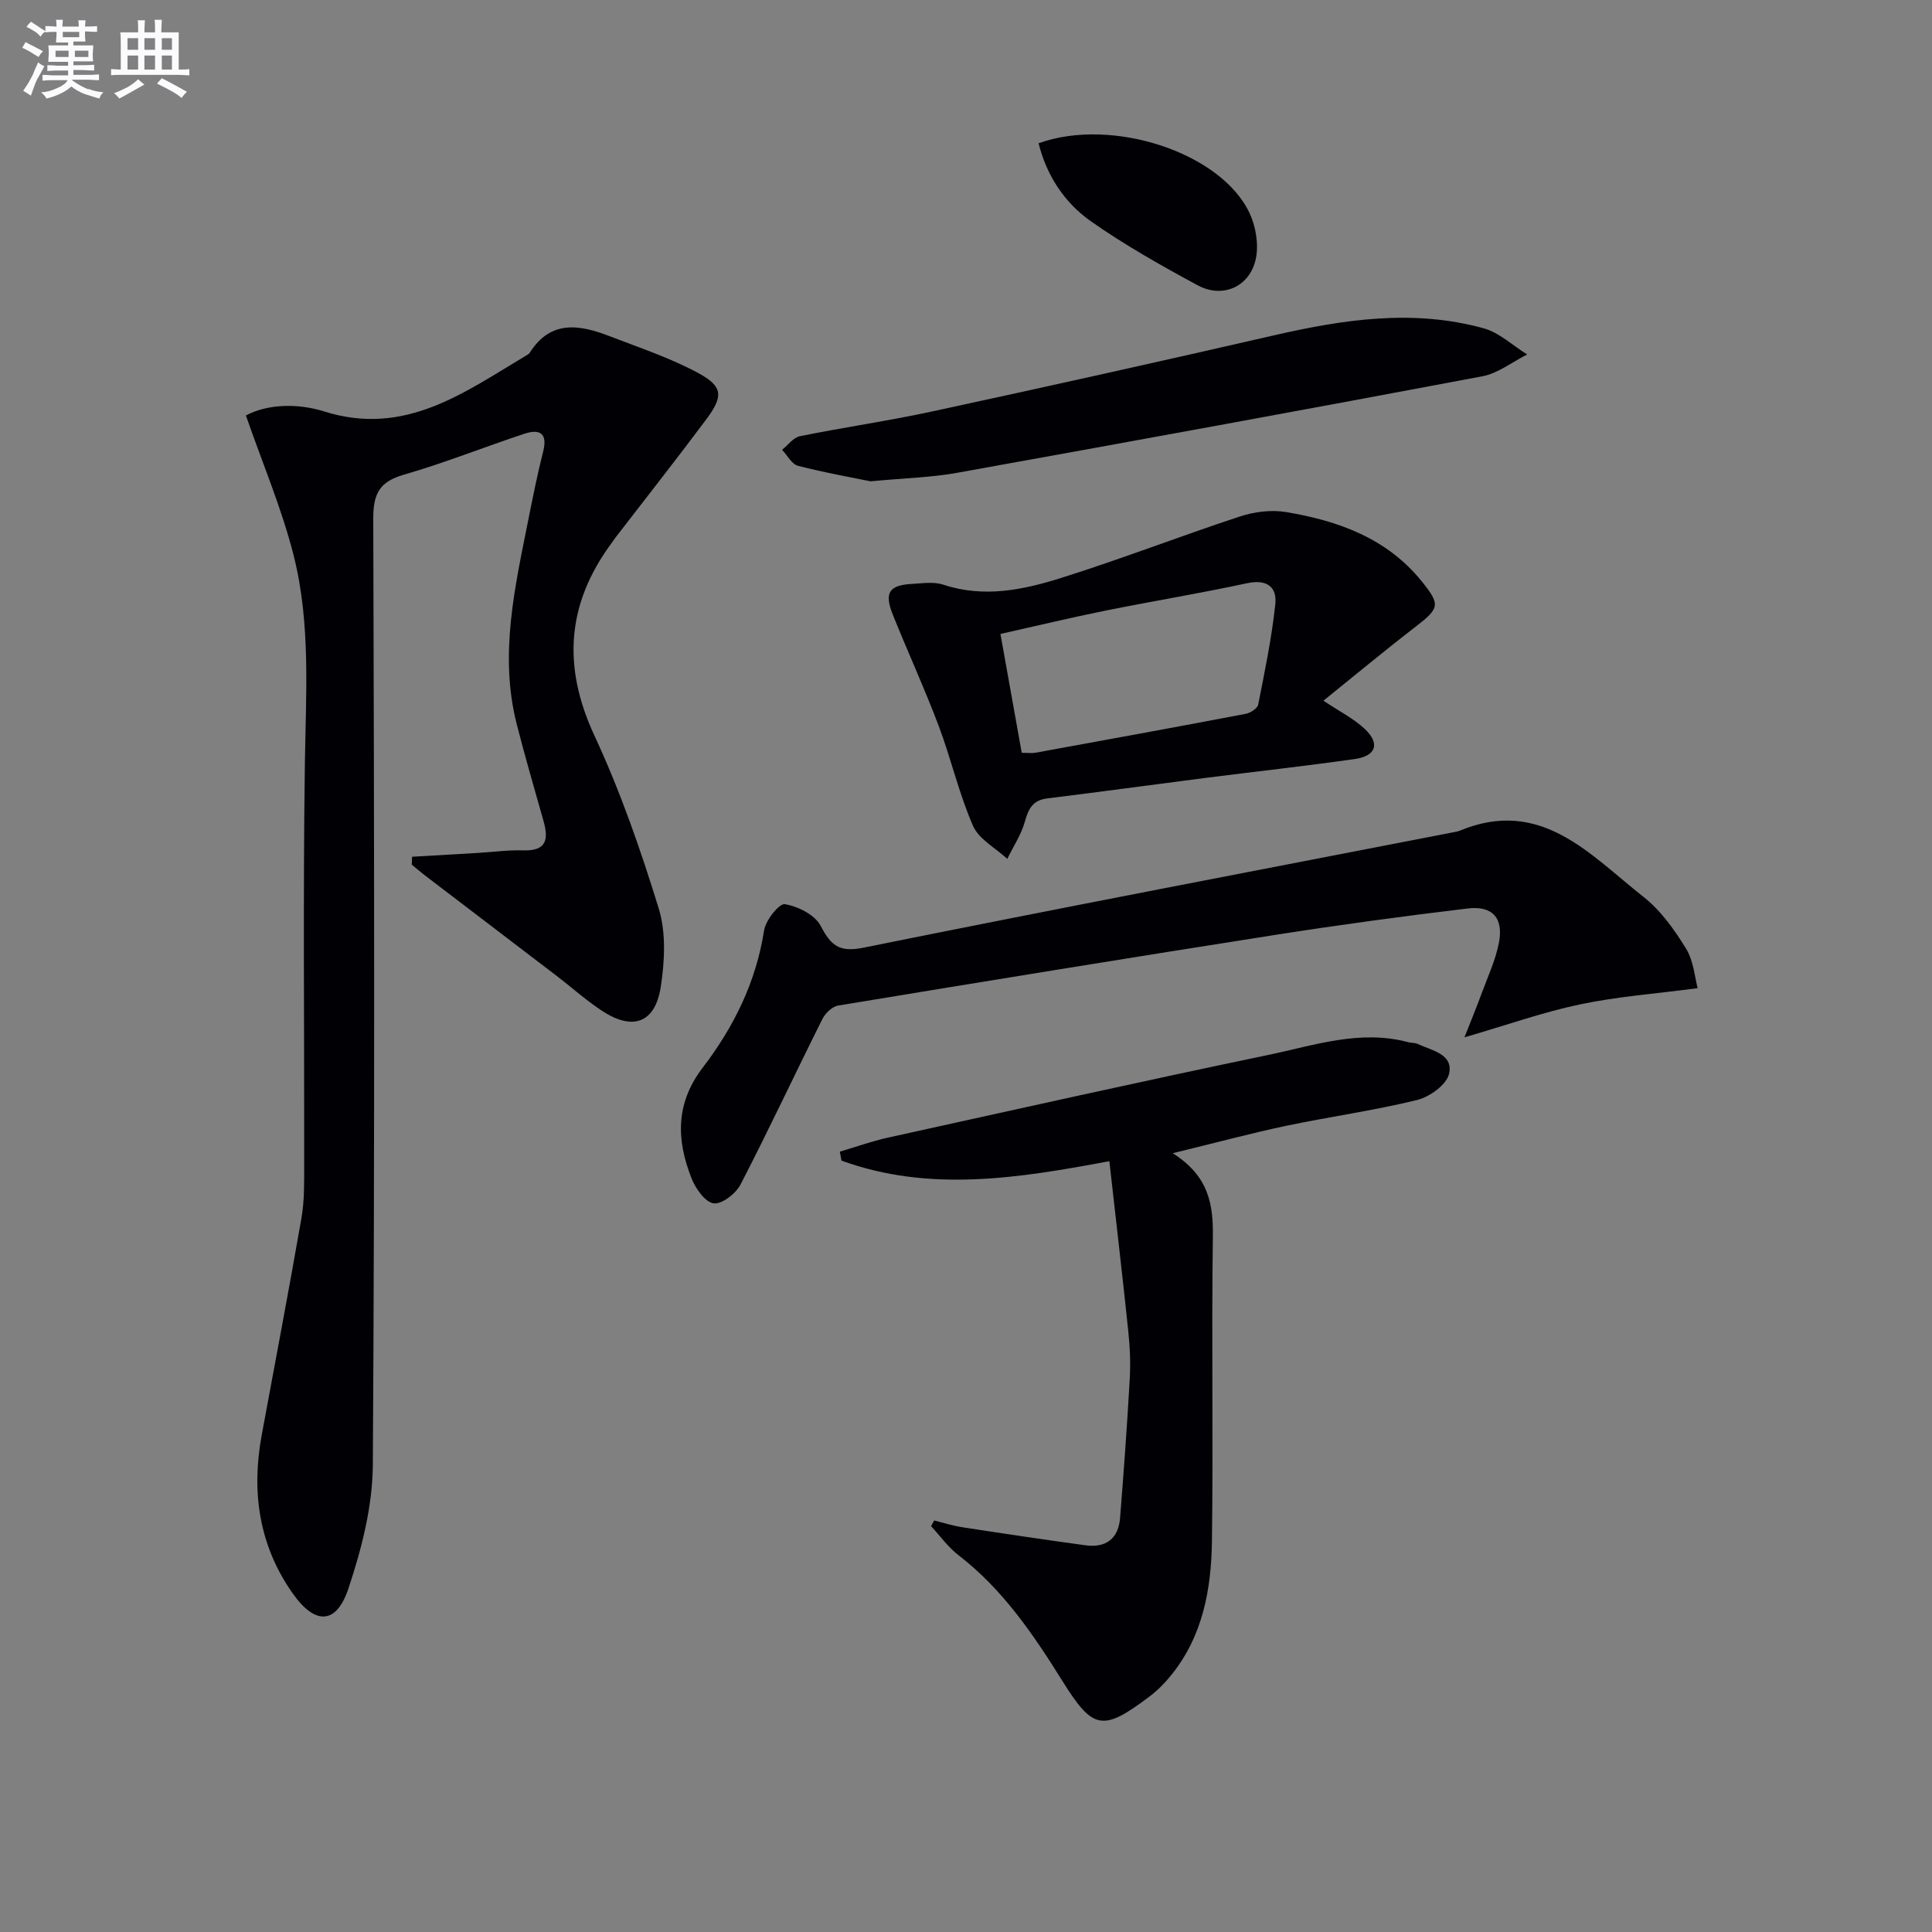<svg enable-background="new 0 0 400 400" viewBox="0 0 400 400" xmlns="http://www.w3.org/2000/svg"><rect x="0" y="0" width="400" height="400" fill="#808080" stroke="none"/><g fill="#010105"><path d="m85.32 177.38c4.54-.26 9.09-.52 13.63-.79 3.15-.19 6.3-.63 9.44-.53 4.79.15 5.2-2.32 4.15-6.04-1.89-6.7-3.85-13.39-5.57-20.14-3.64-14.34-.36-28.32 2.42-42.31.94-4.72 1.89-9.44 3.07-14.1.97-3.85-.79-4.7-3.91-3.66-8.34 2.76-16.52 6.04-24.94 8.47-5.04 1.45-6.34 3.94-6.33 9.08.2 65.3.32 130.6-.09 195.9-.05 8.58-2.31 17.41-5.05 25.62-2.5 7.49-6.89 7.61-11.53 1.03-6.99-9.9-8.6-21-6.43-32.77 2.76-14.99 5.63-29.97 8.24-44.99.62-3.58.55-7.3.56-10.95.04-27.65-.25-55.31.14-82.96.2-14.47 1.25-29.01-2.3-43.14-2.43-9.68-6.4-18.97-9.91-29.08 4.49-2.41 10.8-2.54 16.19-.84 16.71 5.27 28.94-3.88 41.79-11.54.28-.17.62-.34.79-.61 4.35-6.89 10.38-5.81 16.58-3.41 6.16 2.38 12.5 4.48 18.28 7.6 5.15 2.78 5.26 4.8 1.71 9.57-6.16 8.26-12.54 16.35-18.83 24.52-.3.4-.57.82-.87 1.22-9.23 12.55-10.12 25.48-3.48 39.77 5.36 11.52 9.58 23.65 13.32 35.82 1.53 4.99 1.23 10.88.42 16.16-1.15 7.54-5.8 9.2-12.2 4.98-3.32-2.19-6.3-4.88-9.47-7.3-9.08-6.94-18.18-13.85-27.26-20.79-.9-.69-1.75-1.44-2.63-2.16.03-.54.05-1.08.07-1.63z"/><path d="m242.8 238.76c7.53 4.78 8.4 10.65 8.31 17.39-.29 20.98.09 41.98-.19 62.96-.14 9.88-1.88 19.57-8.37 27.63-1.34 1.67-2.88 3.25-4.59 4.53-9.71 7.32-11.69 6.87-18.01-3.26-6-9.61-12.34-18.96-21.5-26.02-2.16-1.66-3.8-3.99-5.68-6.01.22-.39.43-.78.65-1.18 1.94.48 3.86 1.1 5.83 1.4 8.49 1.31 17 2.58 25.51 3.74 4.21.57 6.8-1.38 7.14-5.66.76-9.58 1.46-19.16 2-28.76.19-3.31.04-6.67-.31-9.98-1.2-11.53-2.56-23.05-3.91-35.13-18.86 3.54-37.29 6.5-55.46-.12-.11-.62-.23-1.23-.34-1.85 3.32-.98 6.6-2.17 9.98-2.91 26.23-5.78 52.45-11.65 78.74-17.12 9.5-1.98 19-5.31 28.97-2.63.64.17 1.37.09 1.95.36 2.92 1.37 7.44 2.09 6.49 6.19-.52 2.26-4.04 4.79-6.64 5.42-9 2.2-18.22 3.47-27.29 5.38-7.24 1.54-14.4 3.47-23.28 5.63z"/><path d="m351.48 204.59c-8.78 1.16-16.66 1.74-24.32 3.35-7.67 1.61-15.11 4.26-23.96 6.83 1.46-3.71 2.51-6.23 3.44-8.79 1.31-3.57 2.97-7.08 3.69-10.77 1-5.14-1.32-7.74-6.47-7.12-13.18 1.58-26.34 3.36-39.45 5.41-30.31 4.75-60.6 9.69-90.87 14.69-1.24.2-2.68 1.59-3.28 2.8-5.7 11.39-11.09 22.94-16.94 34.25-.97 1.88-3.89 4.14-5.57 3.9-1.77-.25-3.74-3.06-4.57-5.17-3.14-7.95-3.38-15.5 2.34-22.97 6.39-8.34 11.02-17.7 12.68-28.38.32-2.1 3.14-5.62 4.29-5.42 2.71.45 6.19 2.18 7.39 4.44 2.14 4.05 3.76 5.6 8.88 4.57 40.63-8.21 81.35-15.98 122.05-23.88.49-.09.99-.17 1.45-.36 16.82-6.95 26.96 5.03 38.03 13.74 3.56 2.8 6.39 6.79 8.8 10.71 1.57 2.58 1.8 6 2.39 8.17z"/><path d="m274 145.07c3.38 2.26 6.26 3.7 8.51 5.8 3.27 3.04 2.44 5.64-2.02 6.28-10.34 1.47-20.72 2.61-31.08 3.93-10.86 1.39-21.7 2.88-32.57 4.22-3 .37-3.9 2.11-4.64 4.77-.76 2.71-2.4 5.18-3.65 7.75-2.43-2.25-5.88-4.06-7.1-6.84-2.91-6.66-4.53-13.86-7.1-20.68-2.92-7.75-6.39-15.29-9.48-22.98-1.85-4.6-.83-6.17 3.97-6.43 2.15-.12 4.5-.49 6.46.16 8.37 2.78 16.51 1.09 24.38-1.39 12.45-3.91 24.64-8.65 37.04-12.73 2.97-.98 6.45-1.42 9.5-.92 10.83 1.8 20.93 5.41 28.16 14.38 3.9 4.84 3.64 5.55-1.29 9.36-6.39 4.93-12.61 10.1-19.09 15.32zm-62.46 10.79c1.23 0 2.07.13 2.86-.02 14.51-2.64 29.03-5.29 43.52-8.05.98-.19 2.42-1.12 2.58-1.92 1.36-6.91 2.81-13.83 3.54-20.82.37-3.57-1.79-5.17-5.85-4.3-9.72 2.1-19.55 3.7-29.3 5.67-7.25 1.46-14.44 3.2-21.76 4.83 1.51 8.44 2.91 16.26 4.41 24.61z"/><path d="m180.23 99.65c-3.76-.77-9.44-1.77-15.01-3.21-1.3-.34-2.21-2.17-3.3-3.31 1.22-.97 2.33-2.54 3.69-2.82 9.09-1.84 18.3-3.16 27.36-5.12 23.66-5.11 47.28-10.36 70.87-15.78 14.39-3.3 28.81-5.45 43.33-1.44 3.26.9 6.02 3.57 9.02 5.42-3.09 1.55-6.03 3.9-9.3 4.52-36.21 6.83-72.46 13.45-108.73 19.98-5.2.95-10.55 1.07-17.93 1.76z"/><path d="m215.03 29.66c15.17-5.48 37.81 1.9 43.69 14.49 1.3 2.77 1.9 6.47 1.29 9.41-1.22 5.8-6.85 8.31-12.04 5.51-7.55-4.08-15.08-8.32-22.09-13.24-5.48-3.85-9.19-9.46-10.85-16.17z"/></g><path d="m6.8 9.5c.6.3 1.3.7 2.1 1.1-.4.4-.7.8-.9 1.2-.7-.4-1.3-.8-1.8-1.1s-1.1-.6-1.6-.8c.2-.4.5-.8.7-1.2.4.2.8.5 1.5.8zm.9 6.9c-.3.6-.5 1.1-.7 1.7s-.4 1.1-.6 1.7c-.6-.4-1.1-.7-1.6-1 .7-1 1.2-1.8 1.5-2.4.3-.5.6-1.1.8-1.7.3-.6.5-1.2.8-1.8.3.3.8.6 1.3.8-.7 1.3-1.2 2.2-1.5 2.7zm.1-11c.4.3 1 .7 1.7 1.1-.5.2-.8.6-1.1 1.1-.5-.6-1-1-1.4-1.2s-.9-.6-1.5-.8c.2-.4.5-.7.9-1.1.5.3.9.6 1.4.9zm10.5 13c1 .4 2 .6 3.1.7-.4.4-.7.8-.8 1.3-.9-.2-1.9-.6-3-.9-1-.4-2-.9-2.8-1.6-.5.4-1.1.9-1.9 1.3s-1.9.9-3.3 1.2c-.1-.3-.5-.8-1.1-1.3 1 0 2.1-.3 3.2-.8 1.2-.5 1.9-1 2.3-1.7h-3.2c-.4 0-1 0-2 .1v-1.2c1 0 1.7.1 2 .1h3.3v-1h-2.3c-.2 0-.9 0-2 .1v-1.2c1.2 0 1.9.1 2 .1h2.3v-.8h-4.1c0-.7.1-1.2.1-1.6 0-.5 0-1.1-.1-1.8h4.1v-.6h-2.5c0-.6.1-1.1.1-1.6v-.6h-.5c-.4 0-1 0-1.8.1v-1.3c1.2 0 1.9.1 2.1.1h.2c0-.3 0-.8-.1-1.4h1.4c0 .6-.1 1-.1 1.4h3.4c0-.4 0-.8-.1-1.3h1.5c0 .4-.1.9-.1 1.3.7 0 1.5 0 2.5-.1v1.2c-1 0-1.8-.1-2.5-.1v.6c0 .3 0 .8.1 1.5h-2.5v.8h4.1c0 .7-.1 1.3-.1 1.8s0 1 .1 1.5h-4.1v.8h1.4c.8 0 1.8 0 2.9-.1v1.2c-1 0-1.9-.1-2.8-.1h-1.5v1h3.2c.3 0 1 0 2.1-.1v1.2c-1.1 0-1.8-.1-2.1-.1h-3.4l-.1.1c1.4 1 2.4 1.5 3.4 1.9zm-4.1-6.6v-1.3h-2.7v1.3zm2.2-4.1v-1.1h-3.4v1.1zm1.9 4.1v-1.3h-2.8v1.3z" fill="#fbfafc"/><path d="m37 6.7v2.3 5.4c1 0 1.8 0 2.2-.1v1.3c-.6 0-1.5-.1-2.5-.1h-11.9c-.7 0-1.3 0-1.8.1v-1.3c.5 0 1.1.1 2 .1v-5.2c0-1 0-1.8-.1-2.5h3.7c0-1.3 0-2.1-.1-2.5h1.5c0 .4-.1 1.3-.1 2.5h2.2c0-1.2 0-2.1-.1-2.6h1.5c0 .4-.1 1.3-.1 2.6zm-12.3 13.7c-.3-.4-.7-.8-1.1-1.1 1.1-.4 2.1-.9 2.9-1.3.8-.5 1.5-1 2.1-1.6.4.4.9.8 1.3 1.1-2.5 1.4-4.2 2.4-5.2 2.9zm3.9-10.1v-2.4h-2.2v2.4zm0 4.1v-2.9h-2.2v2.9zm3.5-4.1v-2.4h-2.2v2.4zm0 4.1v-2.9h-2.2v2.9zm.4 2.9 1-1.1c.6.3 1.4.7 2.5 1.3s2 1.1 2.7 1.5c-.4.4-.8.8-1.1 1.3-.8-.8-2.5-1.7-5.1-3zm3.1-7v-2.4h-2.1v2.4zm0 4.1v-2.9h-2.1v2.9z" fill="#fbfafc"/></svg>